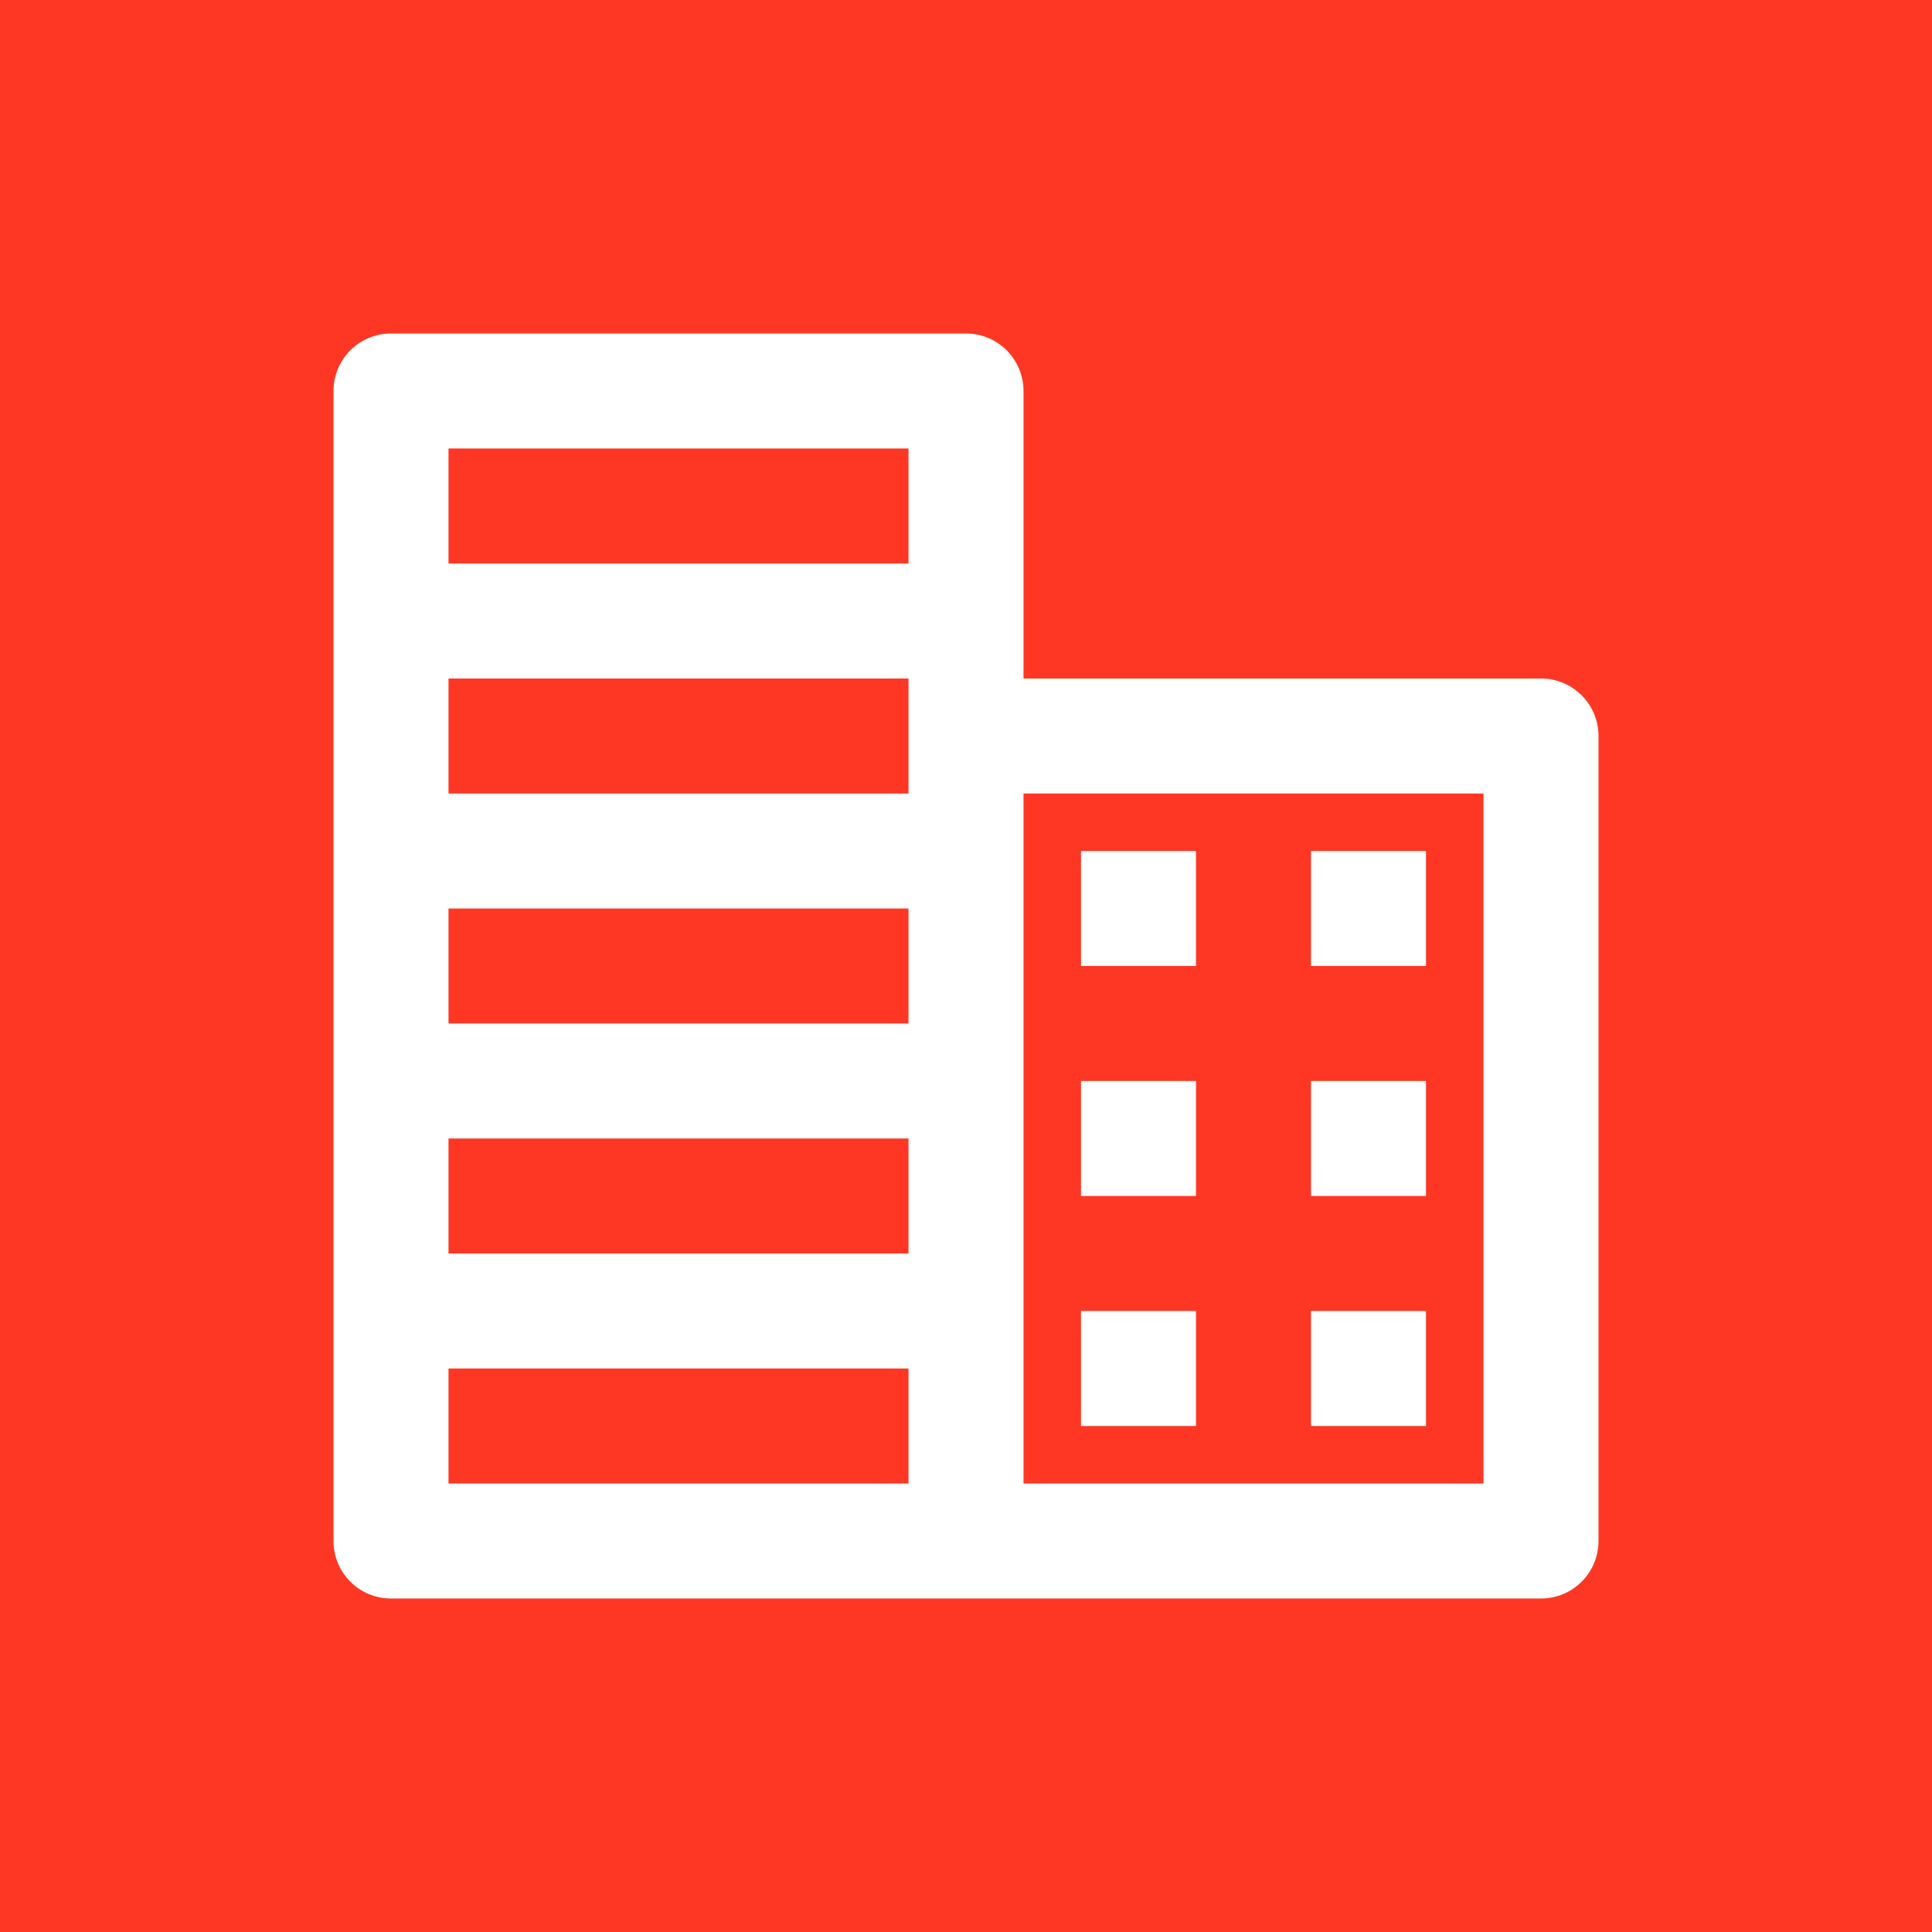 <!DOCTYPE svg PUBLIC "-//W3C//DTD SVG 1.1//EN" "http://www.w3.org/Graphics/SVG/1.1/DTD/svg11.dtd">
<!-- Uploaded to: SVG Repo, www.svgrepo.com, Transformed by: SVG Repo Mixer Tools -->
<svg fill="#fff" width="64px" height="64px" viewBox="-4.8 -4.8 33.60 33.60" xmlns="http://www.w3.org/2000/svg" stroke="#fff" stroke-width="0">
<rect x="-4.8" y="-4.8" width="33.60" height="33.60" fill="#333333" stroke="none"/>
<g id="SVGRepo_bgCarrier" stroke-width="0">
<rect x="-4.8" y="-4.8" width="33.60" height="33.60" rx="0" fill="#fe3725" strokewidth="0"/>
</g>
<g id="SVGRepo_tracerCarrier" stroke-linecap="round" stroke-linejoin="round"/>
<g id="SVGRepo_iconCarrier">
<path d="M22,7H13V2a1,1,0,0,0-1-1H2A1,1,0,0,0,1,2V22a1,1,0,0,0,1,1H22a1,1,0,0,0,1-1V8A1,1,0,0,0,22,7ZM11,13H3V11h8Zm0-5V9H3V7h8ZM3,15h8v2H3ZM11,3V5H3V3ZM3,19h8v2H3Zm18,2H13V9h8Zm-5-5H14V14h2Zm0,4H14V18h2Zm4-4H18V14h2Zm-4-4H14V10h2Zm4,0H18V10h2Zm0,8H18V18h2Z"/>
</g>
</svg>